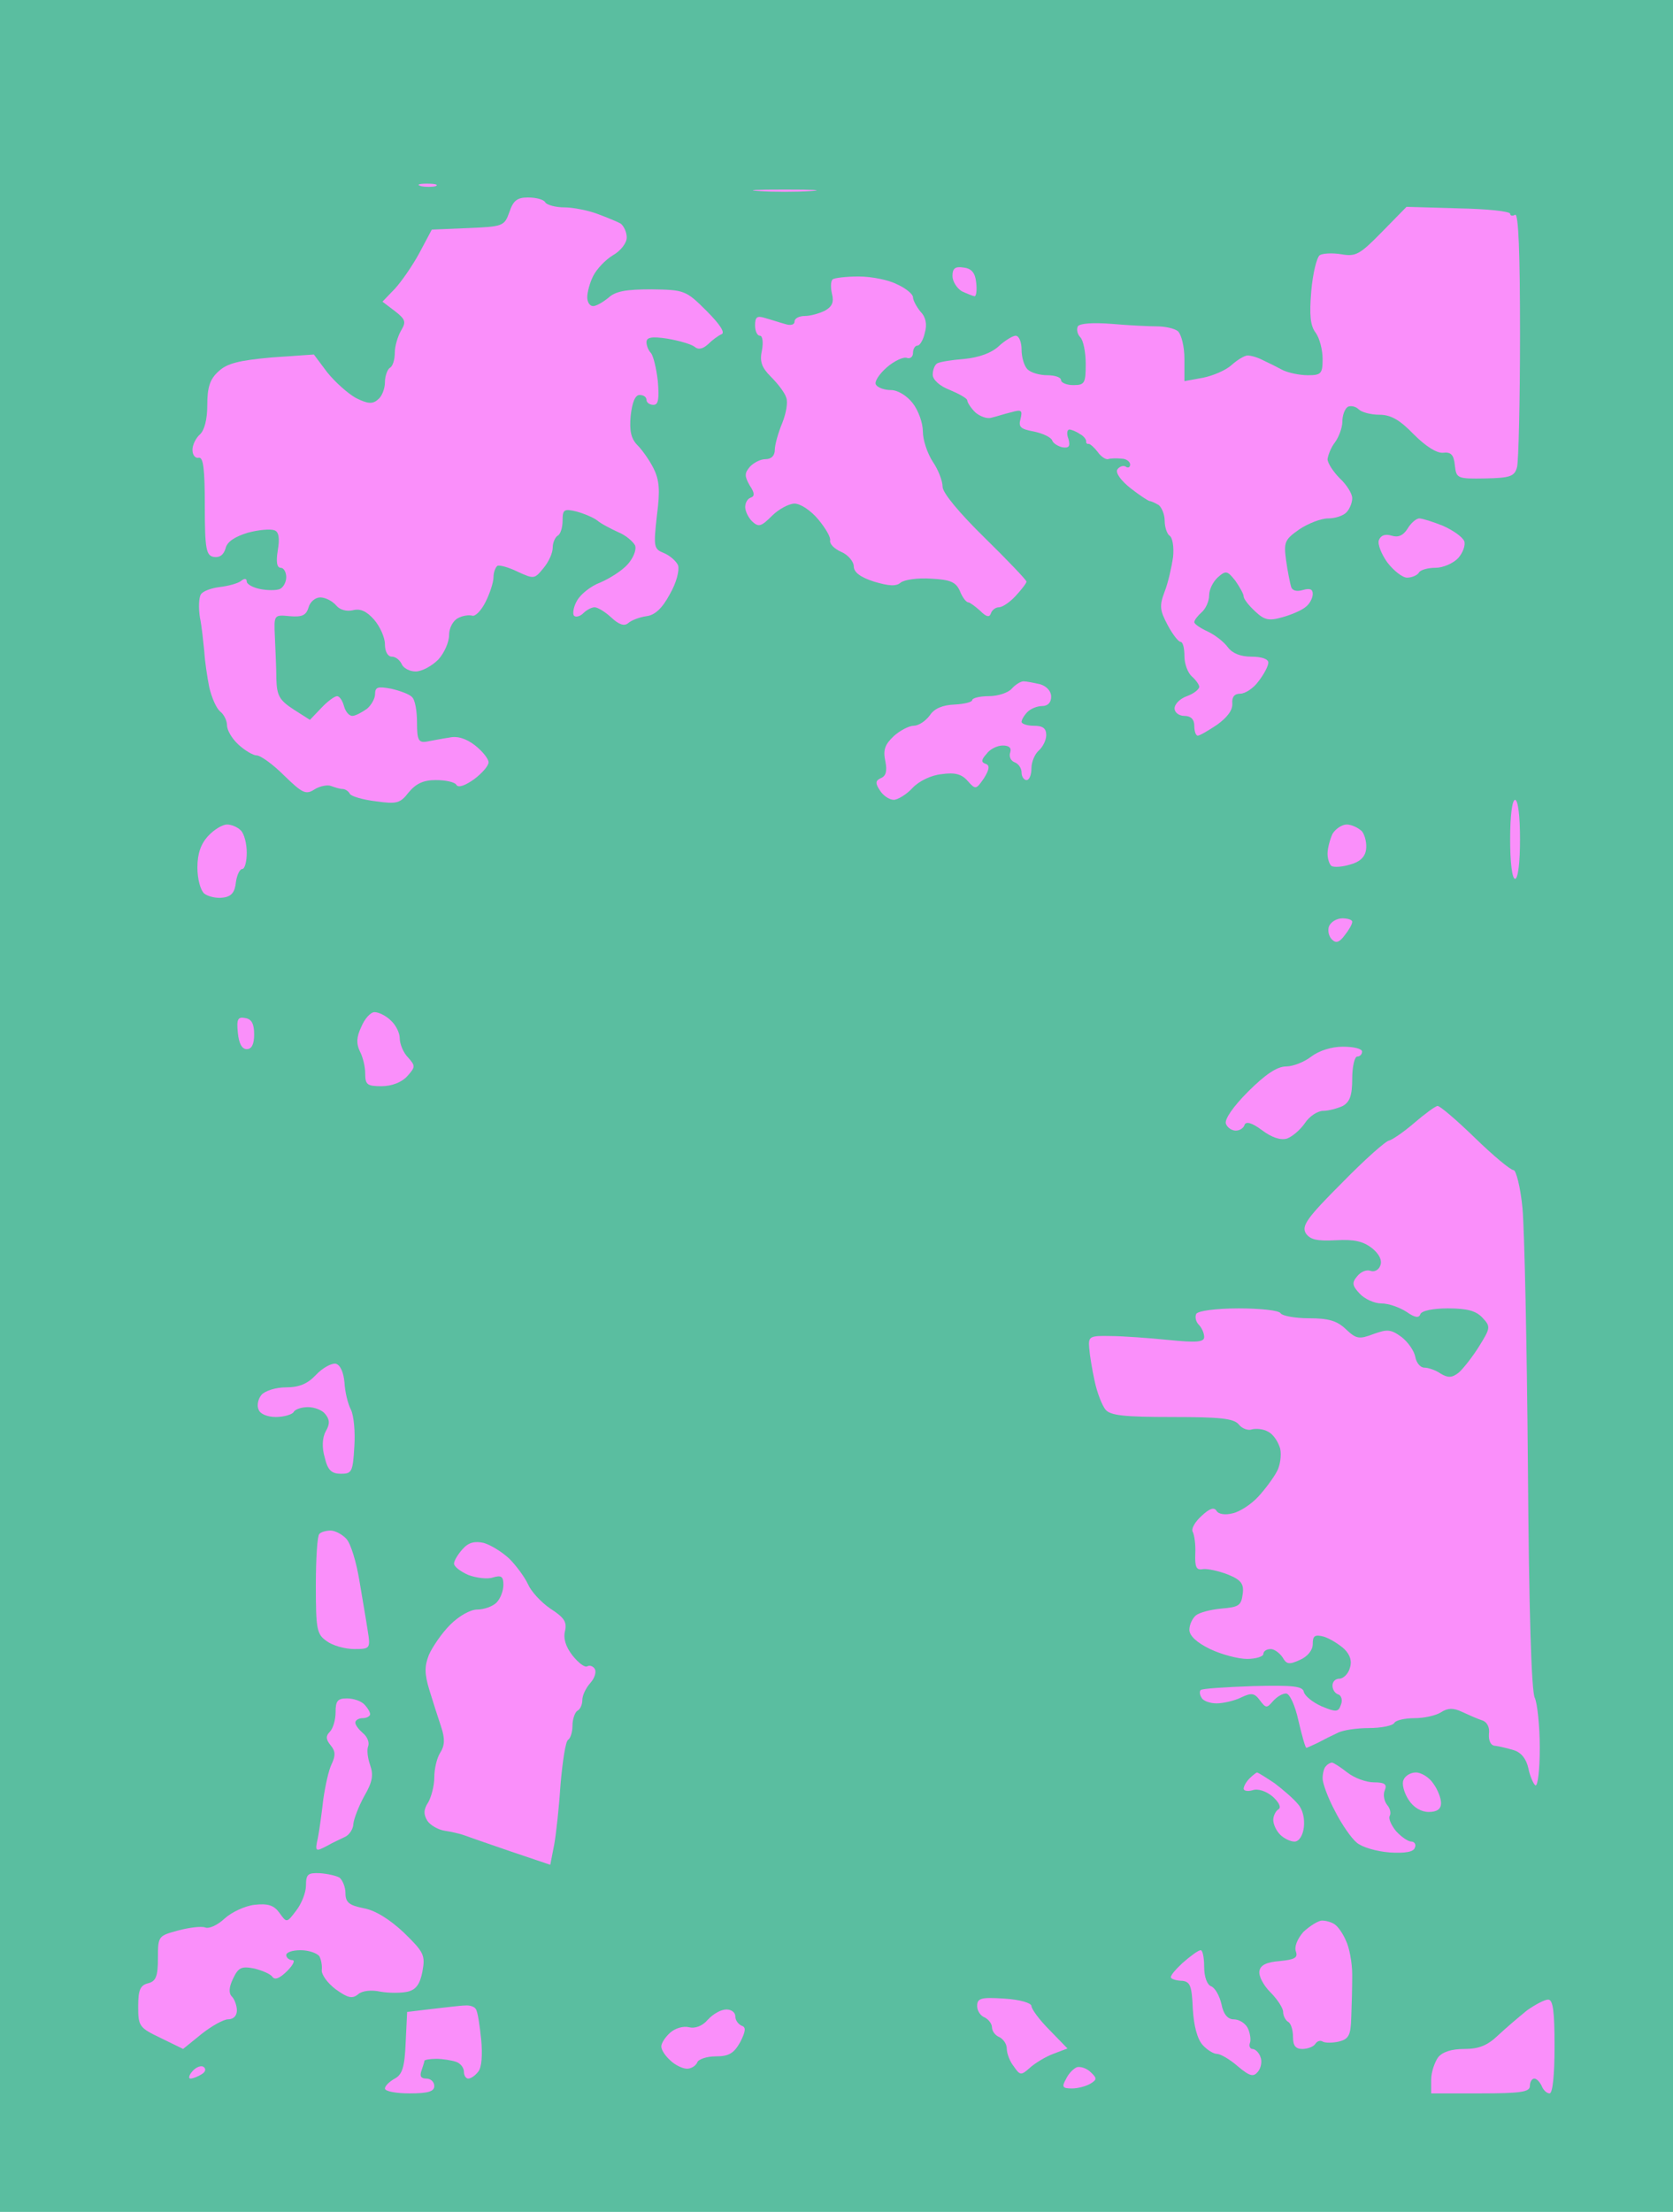 <?xml version="1.0" standalone="no"?>
<!DOCTYPE svg PUBLIC "-//W3C//DTD SVG 20010904//EN"
 "http://www.w3.org/TR/2001/REC-SVG-20010904/DTD/svg10.dtd">
<svg version="1.0" xmlns="http://www.w3.org/2000/svg"
 width="100%" height="100%" viewBox="0 0 339 448"
 preserveAspectRatio="xMidYMid meet">
<rect width="339" height="448" fill="#5abea0" stroke="none"/><g transform="translate(0,448) scale(0.1,-0.1)"
fill="#fa8ffa" stroke="none">
<path d="M865 4108 c-16 0 -22 -2 -12 -5 9 -2 23 -2 30 0 6 3 -1 5 -18 5z"/>
<path d="M1590 4096 c-58 0 -81 -1 -52 -3 28 -2 76 -2 105 0 28 2 5 3 -53 3z"/>
<path d="M1070 4080 c-22 0 -30 -6 -38 -30 -10 -28 -13 -29 -84 -32 l-73 -3
-25 -47 c-14 -26 -37 -59 -50 -73 l-25 -26 25 -19 c22 -17 23 -22 13 -39 -7
-12 -13 -32 -13 -45 0 -14 -4 -28 -10 -31 -5 -3 -10 -17 -10 -29 0 -13 -6 -29
-14 -35 -11 -10 -21 -9 -45 3 -16 9 -42 32 -58 52 l-27 36 -86 -6 c-66 -6 -90
-12 -107 -28 -18 -16 -23 -33 -23 -69 0 -29 -6 -51 -15 -59 -8 -7 -15 -21 -15
-31 0 -11 6 -18 13 -16 9 1 12 -23 12 -98 0 -88 3 -100 18 -103 12 -2 20 4 24
17 3 14 19 24 45 32 22 6 46 8 54 5 9 -3 11 -16 7 -40 -4 -24 -2 -36 6 -36 6
0 11 -9 11 -19 0 -10 -6 -21 -13 -24 -7 -3 -25 -3 -40 0 -15 3 -27 10 -27 15
0 7 -5 7 -12 1 -7 -5 -26 -10 -43 -12 -16 -2 -34 -8 -38 -15 -4 -6 -5 -27 -2
-46 4 -19 7 -51 9 -70 1 -19 6 -52 10 -72 5 -21 14 -42 22 -49 8 -6 14 -19 14
-28 0 -10 10 -27 23 -39 13 -12 30 -22 37 -22 8 0 33 -18 56 -41 37 -36 44
-39 61 -28 11 7 27 10 34 7 8 -3 18 -6 23 -6 5 0 12 -4 15 -10 3 -5 27 -12 53
-15 42 -6 49 -4 66 18 15 18 30 25 55 25 20 0 39 -4 42 -10 4 -6 18 -1 36 12
16 12 29 27 29 34 0 7 -12 22 -27 34 -18 14 -36 20 -53 16 -14 -2 -34 -6 -45
-8 -17 -3 -20 3 -20 39 0 23 -4 46 -10 51 -5 6 -25 13 -42 17 -27 5 -33 4 -33
-11 0 -9 -8 -23 -17 -30 -10 -7 -23 -14 -29 -14 -7 0 -14 9 -17 20 -3 11 -9
20 -14 20 -5 0 -20 -11 -32 -24 l-23 -24 -33 21 c-29 19 -34 28 -35 62 0 22
-2 60 -3 85 -2 45 -2 45 30 42 24 -2 33 1 38 17 3 12 14 21 24 21 10 0 24 -7
32 -16 7 -9 21 -13 34 -10 15 4 28 -2 43 -19 12 -14 22 -36 22 -50 0 -15 6
-25 14 -25 8 0 16 -7 20 -15 3 -8 16 -15 28 -15 13 0 33 11 46 24 12 13 22 35
22 50 0 14 8 29 18 34 9 5 22 7 29 5 6 -2 18 10 27 28 9 18 16 40 16 50 0 10
4 20 8 23 4 2 23 -3 41 -12 33 -15 34 -15 52 7 11 13 19 31 19 42 0 10 5 21
10 24 6 3 10 17 10 31 0 22 3 24 28 18 15 -4 34 -12 42 -18 8 -7 28 -17 43
-24 15 -6 30 -19 34 -27 3 -9 -4 -26 -16 -39 -11 -12 -36 -28 -55 -36 -19 -7
-40 -24 -47 -37 -7 -12 -9 -26 -6 -30 4 -4 13 -1 19 5 7 7 17 12 23 12 6 0 21
-9 34 -21 15 -14 26 -18 34 -11 7 6 23 12 37 14 17 2 32 16 47 44 14 24 20 49
17 59 -4 9 -17 20 -29 25 -20 8 -21 12 -14 75 7 53 5 73 -7 97 -8 16 -23 37
-32 46 -13 13 -17 29 -14 60 3 27 9 42 18 42 8 0 14 -4 14 -10 0 -5 6 -10 14
-10 10 0 12 11 9 48 -3 26 -9 51 -14 57 -5 5 -9 15 -9 22 0 10 11 12 43 7 23
-4 47 -11 54 -16 8 -7 17 -5 28 5 8 8 20 17 27 20 8 3 -3 20 -30 47 -42 42
-45 43 -112 44 -52 0 -73 -4 -87 -17 -11 -9 -25 -17 -31 -17 -7 0 -12 8 -12
18 0 10 5 29 12 43 7 14 25 33 40 42 16 9 28 25 28 36 0 11 -6 23 -12 28 -7 4
-29 13 -48 20 -19 7 -49 13 -67 13 -17 0 -35 5 -38 10 -3 6 -19 10 -35 10z"/>
<path d="M2955 4058 l-105 3 -50 -51 c-45 -46 -53 -50 -82 -45 -18 3 -38 2
-44 -2 -6 -5 -14 -37 -17 -73 -4 -48 -2 -70 9 -84 8 -11 14 -35 14 -53 0 -30
-3 -33 -30 -33 -17 0 -39 5 -50 10 -11 6 -29 15 -40 20 -11 6 -25 10 -32 10
-6 0 -21 -9 -32 -19 -12 -11 -38 -22 -58 -26 l-38 -7 0 45 c0 25 -6 49 -13 56
-7 6 -27 10 -43 10 -16 0 -57 2 -91 5 -39 3 -65 1 -69 -5 -3 -6 -1 -16 5 -22
6 -6 11 -30 11 -54 0 -39 -2 -43 -25 -43 -14 0 -25 5 -25 10 0 6 -13 10 -28
10 -15 0 -33 5 -40 12 -7 7 -12 25 -12 40 0 15 -5 28 -12 28 -6 0 -22 -10 -34
-21 -15 -14 -40 -23 -70 -26 -26 -2 -50 -6 -55 -9 -5 -3 -9 -13 -9 -23 0 -10
14 -23 35 -31 19 -8 35 -17 35 -21 0 -4 7 -15 16 -24 9 -8 24 -14 33 -11 9 2
27 8 40 11 21 6 23 4 19 -13 -5 -17 0 -21 27 -26 19 -4 35 -12 37 -18 2 -6 12
-12 21 -14 13 -2 16 2 12 17 -4 10 -3 19 2 19 4 0 14 -4 21 -9 8 -4 13 -11 13
-15 -1 -3 2 -6 5 -5 3 0 11 -7 18 -16 6 -9 16 -16 21 -15 6 2 18 2 28 1 9 0
17 -6 17 -12 0 -5 -4 -8 -9 -4 -5 3 -13 0 -17 -6 -4 -7 8 -23 27 -38 18 -14
36 -26 39 -26 3 0 11 -4 18 -8 6 -5 12 -19 12 -32 0 -13 5 -27 10 -30 6 -4 9
-23 7 -43 -3 -21 -10 -52 -17 -70 -11 -29 -10 -38 6 -68 10 -19 22 -34 26 -34
5 0 8 -13 8 -29 0 -16 7 -34 15 -41 8 -7 15 -17 15 -21 0 -5 -11 -14 -25 -19
-14 -5 -25 -16 -25 -25 0 -8 9 -15 20 -15 13 0 20 -7 20 -20 0 -11 3 -20 7
-20 4 0 21 10 39 22 21 15 32 30 31 43 -1 13 4 20 16 20 10 0 27 11 37 25 11
14 20 31 20 38 0 7 -13 12 -34 12 -23 0 -39 7 -48 19 -8 11 -26 25 -41 32 -15
7 -27 15 -27 19 0 4 7 13 15 20 8 7 15 22 15 34 0 12 8 28 18 37 16 14 19 13
35 -7 9 -13 17 -27 17 -32 0 -5 10 -18 23 -30 19 -18 28 -20 56 -12 18 5 39
14 47 21 8 6 14 18 14 26 0 10 -6 12 -20 8 -13 -4 -22 -1 -24 7 -2 7 -7 31
-10 53 -5 37 -3 42 27 63 18 12 44 22 58 22 14 0 30 5 37 12 7 7 12 20 12 29
0 9 -11 27 -25 40 -13 13 -25 31 -25 39 1 8 7 24 15 34 8 11 15 30 15 42 0 13
5 26 11 30 6 3 16 1 22 -5 6 -6 25 -11 42 -11 23 0 41 -10 70 -40 24 -24 46
-38 59 -37 16 2 22 -4 24 -26 3 -26 5 -27 62 -26 50 1 59 4 64 23 3 11 6 133
6 269 0 163 -3 246 -10 242 -5 -3 -10 -2 -10 2 0 5 -47 10 -105 11z"/>
<path d="M1953 3938 c-18 3 -23 -2 -23 -17 0 -11 9 -25 19 -31 11 -5 23 -10
26 -10 3 0 5 12 3 28 -2 19 -9 28 -25 30z"/>
<path d="M1740 3920 c-26 0 -50 -3 -53 -6 -4 -4 -4 -17 -1 -30 4 -16 0 -25
-14 -33 -12 -6 -30 -11 -41 -11 -12 0 -21 -5 -21 -11 0 -7 -8 -9 -20 -5 -11 3
-29 9 -40 12 -16 5 -20 2 -20 -15 0 -11 4 -21 10 -21 5 0 7 -13 4 -29 -5 -23
-1 -35 18 -54 14 -14 28 -32 31 -42 4 -9 0 -32 -8 -52 -8 -19 -15 -44 -15 -54
0 -12 -7 -19 -19 -19 -10 0 -24 -7 -32 -16 -11 -13 -10 -19 0 -37 10 -15 11
-22 2 -25 -6 -2 -11 -10 -11 -19 0 -8 6 -21 14 -29 13 -12 18 -11 40 11 14 14
35 25 46 25 12 0 33 -14 48 -32 15 -18 26 -37 24 -43 -1 -7 9 -17 23 -23 14
-6 25 -20 25 -29 0 -12 13 -22 41 -31 30 -9 45 -10 54 -2 8 6 35 10 62 8 39
-2 50 -7 58 -25 5 -13 13 -23 17 -23 3 0 14 -8 24 -17 13 -13 19 -14 22 -5 2
6 9 12 16 12 7 0 22 10 34 23 12 13 22 26 22 29 0 3 -38 43 -85 89 -52 51 -85
91 -85 103 0 12 -9 35 -20 51 -11 17 -20 44 -20 61 0 17 -9 43 -21 58 -12 15
-30 26 -44 26 -13 0 -27 5 -30 11 -4 5 6 21 22 35 15 13 34 22 41 19 6 -2 12
2 12 10 0 8 4 15 9 15 5 0 12 12 15 26 5 17 2 32 -9 43 -8 10 -15 23 -15 29 0
6 -14 18 -32 26 -17 9 -52 16 -78 16z"/>
<path d="M2876 3430 c-6 0 -17 -9 -24 -21 -9 -14 -19 -18 -32 -14 -13 4 -22 1
-26 -9 -3 -8 5 -28 17 -45 13 -17 31 -31 40 -31 10 0 21 5 24 10 3 6 19 10 34
10 15 0 36 9 46 20 9 10 15 26 12 34 -4 9 -23 22 -43 31 -20 8 -42 15 -48 15z"/>
<path d="M2074 3100 c-6 0 -17 -7 -24 -15 -7 -8 -28 -15 -46 -15 -19 0 -34 -4
-34 -8 0 -4 -16 -8 -36 -9 -24 -1 -41 -8 -50 -22 -9 -12 -23 -21 -33 -21 -9 0
-28 -10 -40 -21 -18 -17 -22 -28 -17 -51 4 -20 1 -30 -9 -34 -11 -5 -12 -10
-2 -25 6 -10 19 -19 28 -19 8 0 26 11 38 24 13 14 38 26 59 28 27 4 41 0 53
-14 16 -18 17 -17 33 6 11 18 12 26 3 29 -9 3 -9 8 2 20 7 10 22 17 33 17 13
0 18 -5 15 -14 -3 -8 1 -17 9 -20 8 -3 14 -12 14 -21 0 -8 5 -15 10 -15 6 0
10 11 10 24 0 13 7 29 15 36 8 7 15 21 15 31 0 14 -7 19 -25 19 -14 0 -25 4
-25 8 0 4 5 13 12 20 7 7 20 12 30 12 11 0 18 7 18 19 0 11 -9 21 -22 25 -13
3 -28 6 -34 6z"/>
<path d="M3070 2860 c-6 0 -10 -33 -10 -80 0 -47 4 -80 10 -80 6 0 10 33 10
80 0 47 -4 80 -10 80z"/>
<path d="M460 2810 c-9 0 -26 -10 -38 -23 -15 -16 -22 -36 -22 -64 0 -23 6
-46 14 -53 8 -6 25 -10 38 -8 17 2 24 11 26 31 2 15 8 27 13 27 5 0 9 15 9 33
0 18 -5 38 -12 45 -7 7 -19 12 -28 12z"/>
<path d="M2729 2810 c-10 0 -23 -9 -29 -19 -5 -11 -10 -29 -10 -40 0 -11 4
-22 8 -25 5 -3 22 -2 38 3 19 5 30 15 32 30 2 12 -2 29 -8 37 -7 7 -21 14 -31
14z"/>
<path d="M2720 2620 c-11 0 -23 -7 -27 -16 -3 -8 -1 -20 6 -27 8 -8 15 -6 26
9 8 10 15 22 15 27 0 4 -9 7 -20 7z"/>
<path d="M759 2430 c-8 0 -20 -13 -27 -30 -10 -21 -10 -34 -3 -49 6 -11 11
-31 11 -45 0 -23 4 -26 33 -26 21 0 41 8 52 20 17 19 17 21 2 38 -10 10 -17
28 -17 39 0 11 -8 27 -18 36 -10 10 -25 17 -33 17z"/>
<path d="M497 2418 c-15 3 -18 -2 -15 -30 2 -21 8 -33 18 -33 10 0 15 10 15
30 0 21 -5 31 -18 33z"/>
<path d="M2721 2360 c-23 0 -48 -8 -64 -20 -14 -11 -37 -20 -51 -20 -18 0 -42
-16 -77 -51 -30 -30 -48 -56 -45 -65 3 -8 12 -14 20 -14 8 0 16 5 18 12 3 7
15 4 35 -11 20 -15 38 -21 51 -17 11 4 27 18 36 31 9 14 26 25 37 25 11 0 29
5 40 10 14 8 19 21 19 55 0 25 5 45 10 45 6 0 10 5 10 10 0 6 -17 10 -39 10z"/>
<path d="M2913 2240 c-4 0 -26 -16 -48 -35 -22 -19 -45 -34 -50 -35 -6 0 -49
-38 -95 -85 -72 -72 -83 -88 -74 -103 9 -13 23 -16 61 -14 37 2 55 -2 73 -16
15 -12 21 -25 17 -35 -3 -9 -12 -14 -20 -11 -8 3 -20 -2 -27 -11 -11 -13 -10
-19 5 -35 10 -11 30 -20 44 -20 15 0 37 -8 51 -17 17 -12 25 -13 28 -5 2 7 25
12 56 12 39 0 57 -5 70 -19 17 -18 16 -21 -7 -58 -13 -21 -32 -45 -41 -53 -14
-11 -22 -11 -37 -2 -10 7 -25 12 -33 12 -8 0 -16 10 -18 21 -2 12 -14 30 -28
41 -22 16 -29 16 -57 6 -29 -11 -35 -10 -56 10 -18 17 -35 22 -75 22 -28 0
-54 5 -57 10 -3 6 -42 10 -85 10 -46 0 -82 -5 -86 -11 -3 -6 -1 -16 5 -22 6
-6 11 -17 11 -25 0 -10 -14 -12 -72 -6 -40 4 -93 8 -118 8 -42 1 -45 -1 -43
-24 1 -14 6 -44 11 -67 5 -24 15 -49 22 -58 10 -12 38 -15 135 -15 98 0 125
-3 135 -15 7 -9 20 -13 27 -10 8 2 23 1 33 -5 10 -5 20 -20 24 -34 3 -13 0
-35 -7 -47 -7 -13 -24 -36 -38 -51 -14 -15 -37 -30 -51 -33 -15 -4 -29 -2 -33
5 -5 8 -14 5 -31 -11 -13 -12 -21 -26 -17 -32 3 -6 6 -25 5 -44 -1 -27 2 -34
16 -31 9 1 32 -4 50 -11 27 -11 33 -19 30 -40 -3 -23 -8 -26 -43 -29 -22 -2
-45 -8 -52 -14 -7 -6 -13 -19 -13 -29 0 -12 15 -26 42 -39 23 -11 57 -20 75
-20 18 0 33 5 33 10 0 6 7 10 15 10 7 0 18 -8 24 -17 8 -14 13 -15 35 -5 16 7
26 20 26 32 0 17 4 20 23 15 12 -4 30 -15 41 -25 12 -12 16 -25 11 -39 -3 -11
-13 -21 -21 -21 -8 0 -14 -6 -14 -14 0 -8 5 -16 12 -18 6 -2 9 -12 5 -21 -5
-15 -10 -15 -39 -3 -18 8 -34 21 -36 29 -2 12 -22 14 -103 12 -55 -2 -103 -5
-106 -8 -3 -3 -2 -10 2 -16 3 -6 17 -11 30 -11 13 0 36 5 50 12 21 10 27 9 38
-6 12 -16 14 -16 26 -2 8 9 19 16 27 16 7 0 18 -23 25 -55 7 -30 14 -55 16
-55 2 0 12 5 23 10 11 6 29 15 40 20 11 6 40 10 64 10 25 0 48 5 51 10 3 6 22
10 41 10 19 0 43 5 54 12 14 9 25 9 42 1 13 -6 31 -14 40 -17 11 -3 17 -14 15
-28 -1 -14 4 -24 13 -24 8 -1 25 -5 38 -9 15 -5 25 -18 29 -37 3 -15 10 -31
14 -34 5 -3 9 31 9 76 0 45 -5 90 -10 101 -7 12 -12 181 -14 467 -2 246 -7
482 -11 525 -4 42 -13 77 -18 77 -6 0 -41 29 -78 65 -37 36 -71 65 -76 65z"/>
<path d="M680 1718 c-9 1 -27 -9 -40 -23 -17 -18 -34 -25 -61 -25 -20 0 -42
-7 -49 -15 -7 -8 -10 -22 -6 -30 3 -9 18 -15 35 -15 16 0 33 5 36 10 3 6 17
10 29 10 13 0 29 -6 35 -14 9 -11 10 -20 1 -35 -7 -13 -8 -33 -2 -53 6 -26 14
-33 33 -33 22 0 24 4 27 55 2 30 -1 63 -7 75 -6 11 -12 36 -13 55 -2 22 -9 36
-18 38z"/>
<path d="M670 1380 c-9 0 -20 -3 -23 -7 -4 -3 -7 -50 -7 -104 0 -90 2 -99 22
-113 12 -9 37 -16 56 -16 32 0 33 1 27 38 -3 20 -11 66 -17 102 -6 36 -17 73
-26 83 -8 9 -23 17 -32 17z"/>
<path d="M980 1355 c-18 4 -31 1 -43 -13 -9 -10 -17 -23 -17 -29 0 -6 13 -16
29 -23 16 -6 39 -9 50 -5 17 5 21 2 21 -15 0 -12 -6 -28 -14 -36 -8 -8 -26
-14 -39 -14 -14 0 -37 -13 -55 -31 -17 -17 -36 -45 -43 -61 -9 -23 -9 -38 1
-71 7 -23 18 -57 24 -75 8 -24 7 -38 -2 -52 -7 -11 -12 -33 -12 -50 0 -17 -6
-39 -12 -50 -10 -15 -10 -25 -2 -38 6 -9 22 -18 35 -20 13 -2 31 -6 39 -9 8
-3 51 -18 95 -33 l80 -27 8 41 c4 22 10 78 13 124 4 45 10 85 15 88 5 3 9 16
9 29 0 13 5 27 10 30 6 3 10 13 10 22 0 9 7 24 16 34 9 10 13 23 9 29 -3 5
-10 8 -15 5 -5 -3 -18 7 -30 22 -14 18 -19 35 -15 50 4 18 -2 27 -30 45 -19
13 -39 35 -45 49 -7 15 -24 38 -38 52 -15 14 -38 28 -52 32z"/>
<path d="M703 1040 c-19 0 -23 -5 -23 -28 0 -15 -5 -33 -12 -40 -8 -8 -8 -15
2 -27 10 -12 10 -21 2 -38 -6 -12 -13 -44 -17 -72 -3 -27 -8 -63 -11 -78 -6
-27 -5 -28 18 -16 12 7 30 15 38 19 8 4 16 16 16 26 1 10 11 36 22 56 17 29
19 43 12 63 -5 14 -7 31 -4 38 3 8 -2 20 -11 27 -8 7 -15 16 -15 21 0 5 7 9
15 9 8 0 15 4 15 8 0 4 -5 13 -12 20 -7 7 -22 12 -35 12z"/>
<path d="M2699 910 c-3 0 -9 -3 -12 -7 -4 -3 -7 -15 -7 -25 0 -10 11 -40 25
-66 13 -26 33 -55 44 -64 10 -9 40 -18 67 -20 31 -2 49 1 51 10 3 6 -1 12 -7
12 -7 0 -21 10 -31 21 -10 12 -16 26 -13 31 3 5 1 15 -5 22 -6 7 -9 21 -5 30
5 12 0 16 -22 16 -16 0 -40 9 -54 20 -14 11 -28 20 -31 20z"/>
<path d="M2547 890 c-1 0 -8 -5 -15 -12 -7 -7 -12 -16 -12 -21 0 -4 8 -6 18
-3 11 4 28 -2 41 -13 13 -12 18 -22 11 -26 -5 -3 -10 -13 -10 -21 0 -9 6 -22
14 -30 8 -8 21 -14 29 -14 9 0 17 12 19 29 2 17 -2 36 -12 47 -9 11 -30 29
-47 42 -18 12 -34 22 -36 22z"/>
<path d="M2869 890 c-11 0 -22 -7 -25 -15 -4 -8 1 -26 10 -40 10 -16 26 -25
41 -25 17 0 25 6 25 18 0 10 -7 28 -16 40 -8 12 -24 22 -35 22z"/>
<path d="M648 686 c-24 1 -28 -2 -28 -25 0 -14 -9 -37 -20 -51 -19 -25 -19
-25 -34 -4 -11 15 -23 19 -50 16 -19 -2 -47 -15 -61 -28 -14 -13 -31 -21 -39
-18 -8 3 -32 0 -55 -6 -40 -11 -41 -11 -41 -56 0 -37 -4 -47 -20 -51 -16 -4
-20 -14 -20 -47 0 -40 2 -43 46 -64 l45 -22 37 30 c20 16 45 30 54 30 11 0 18
7 18 18 0 10 -5 23 -10 28 -7 7 -6 19 2 36 11 23 17 26 43 21 16 -4 33 -11 37
-17 5 -7 15 -3 30 12 12 12 17 22 10 22 -6 0 -12 5 -12 10 0 6 13 10 29 10 17
0 33 -6 38 -12 4 -7 6 -20 5 -28 -1 -9 11 -26 28 -39 25 -18 34 -20 46 -10 8
7 27 9 45 5 17 -3 42 -3 55 0 17 4 25 15 30 41 6 33 3 39 -38 79 -29 27 -58
45 -81 49 -30 6 -37 12 -37 31 0 12 -6 26 -12 31 -7 4 -25 8 -40 9z"/>
<path d="M2679 590 c-8 0 -25 -11 -38 -23 -12 -14 -19 -30 -15 -40 4 -12 -2
-16 -33 -19 -26 -2 -39 -8 -41 -20 -2 -10 8 -29 22 -43 14 -14 26 -32 26 -40
0 -8 5 -17 10 -20 6 -3 10 -17 10 -31 0 -17 5 -24 19 -24 11 0 23 5 26 10 4 6
10 8 15 5 5 -3 20 -3 33 0 20 5 24 13 25 48 1 23 2 62 2 87 0 25 -6 56 -13 70
-6 14 -16 28 -22 32 -5 4 -17 8 -26 8z"/>
<path d="M2433 530 c-5 0 -21 -12 -37 -26 -15 -14 -26 -27 -23 -30 2 -3 13 -6
23 -6 16 -2 19 -11 21 -57 2 -34 9 -61 20 -73 9 -10 22 -18 29 -18 7 0 26 -11
42 -25 25 -21 32 -22 41 -11 6 7 9 21 5 30 -3 9 -11 16 -16 16 -5 0 -8 6 -5
13 2 6 0 20 -5 30 -5 9 -17 17 -28 17 -12 0 -21 10 -25 31 -4 17 -13 33 -21
36 -8 3 -14 19 -14 39 0 19 -3 34 -7 34z"/>
<path d="M2035 432 c-47 3 -55 1 -55 -15 0 -10 7 -20 15 -23 8 -4 15 -13 15
-20 0 -8 7 -17 15 -20 8 -4 15 -14 15 -23 0 -10 6 -26 14 -36 13 -19 15 -19
33 -3 10 9 31 22 47 28 l29 11 -36 37 c-21 21 -37 43 -37 49 0 6 -23 13 -55
15z"/>
<path d="M3137 430 c-7 0 -26 -10 -43 -22 -16 -13 -42 -35 -58 -50 -22 -21
-39 -28 -69 -28 -26 0 -44 -6 -53 -17 -7 -10 -14 -30 -14 -45 l0 -28 100 0
c82 0 100 3 100 15 0 8 4 15 9 15 5 0 11 -7 15 -15 3 -8 10 -15 16 -15 6 0 10
36 10 95 0 71 -3 95 -13 95z"/>
<path d="M942 418 c-9 0 -39 -4 -67 -7 l-50 -6 -3 -62 c-2 -50 -7 -65 -22 -73
-11 -6 -20 -15 -20 -20 0 -6 23 -10 50 -10 38 0 50 4 50 15 0 8 -7 15 -16 15
-11 0 -14 5 -10 16 3 9 6 18 6 20 0 2 11 4 24 4 13 0 31 -3 40 -6 9 -3 16 -12
16 -20 0 -8 4 -14 9 -14 5 0 14 6 20 14 7 8 9 34 6 65 -3 29 -7 57 -11 62 -3
5 -13 8 -22 7z"/>
<path d="M1472 410 c-11 0 -27 -9 -38 -21 -11 -13 -26 -18 -38 -15 -11 3 -28
-2 -38 -11 -10 -9 -18 -21 -18 -28 0 -7 8 -19 18 -28 10 -10 26 -17 34 -17 9
0 18 6 21 13 2 6 19 12 37 12 27 0 37 6 50 29 11 22 12 30 3 33 -7 3 -13 11
-13 19 0 8 -8 14 -18 14z"/>
<path d="M412 294 c-5 3 -15 -1 -22 -9 -7 -8 -9 -15 -4 -15 5 0 15 4 23 9 8 5
9 11 3 15z"/>
<path d="M2210 283 c-8 8 -21 12 -28 10 -7 -3 -17 -13 -22 -24 -9 -16 -7 -19
12 -19 13 0 30 5 38 10 13 8 13 11 0 23z"/>
</g>
</svg>
